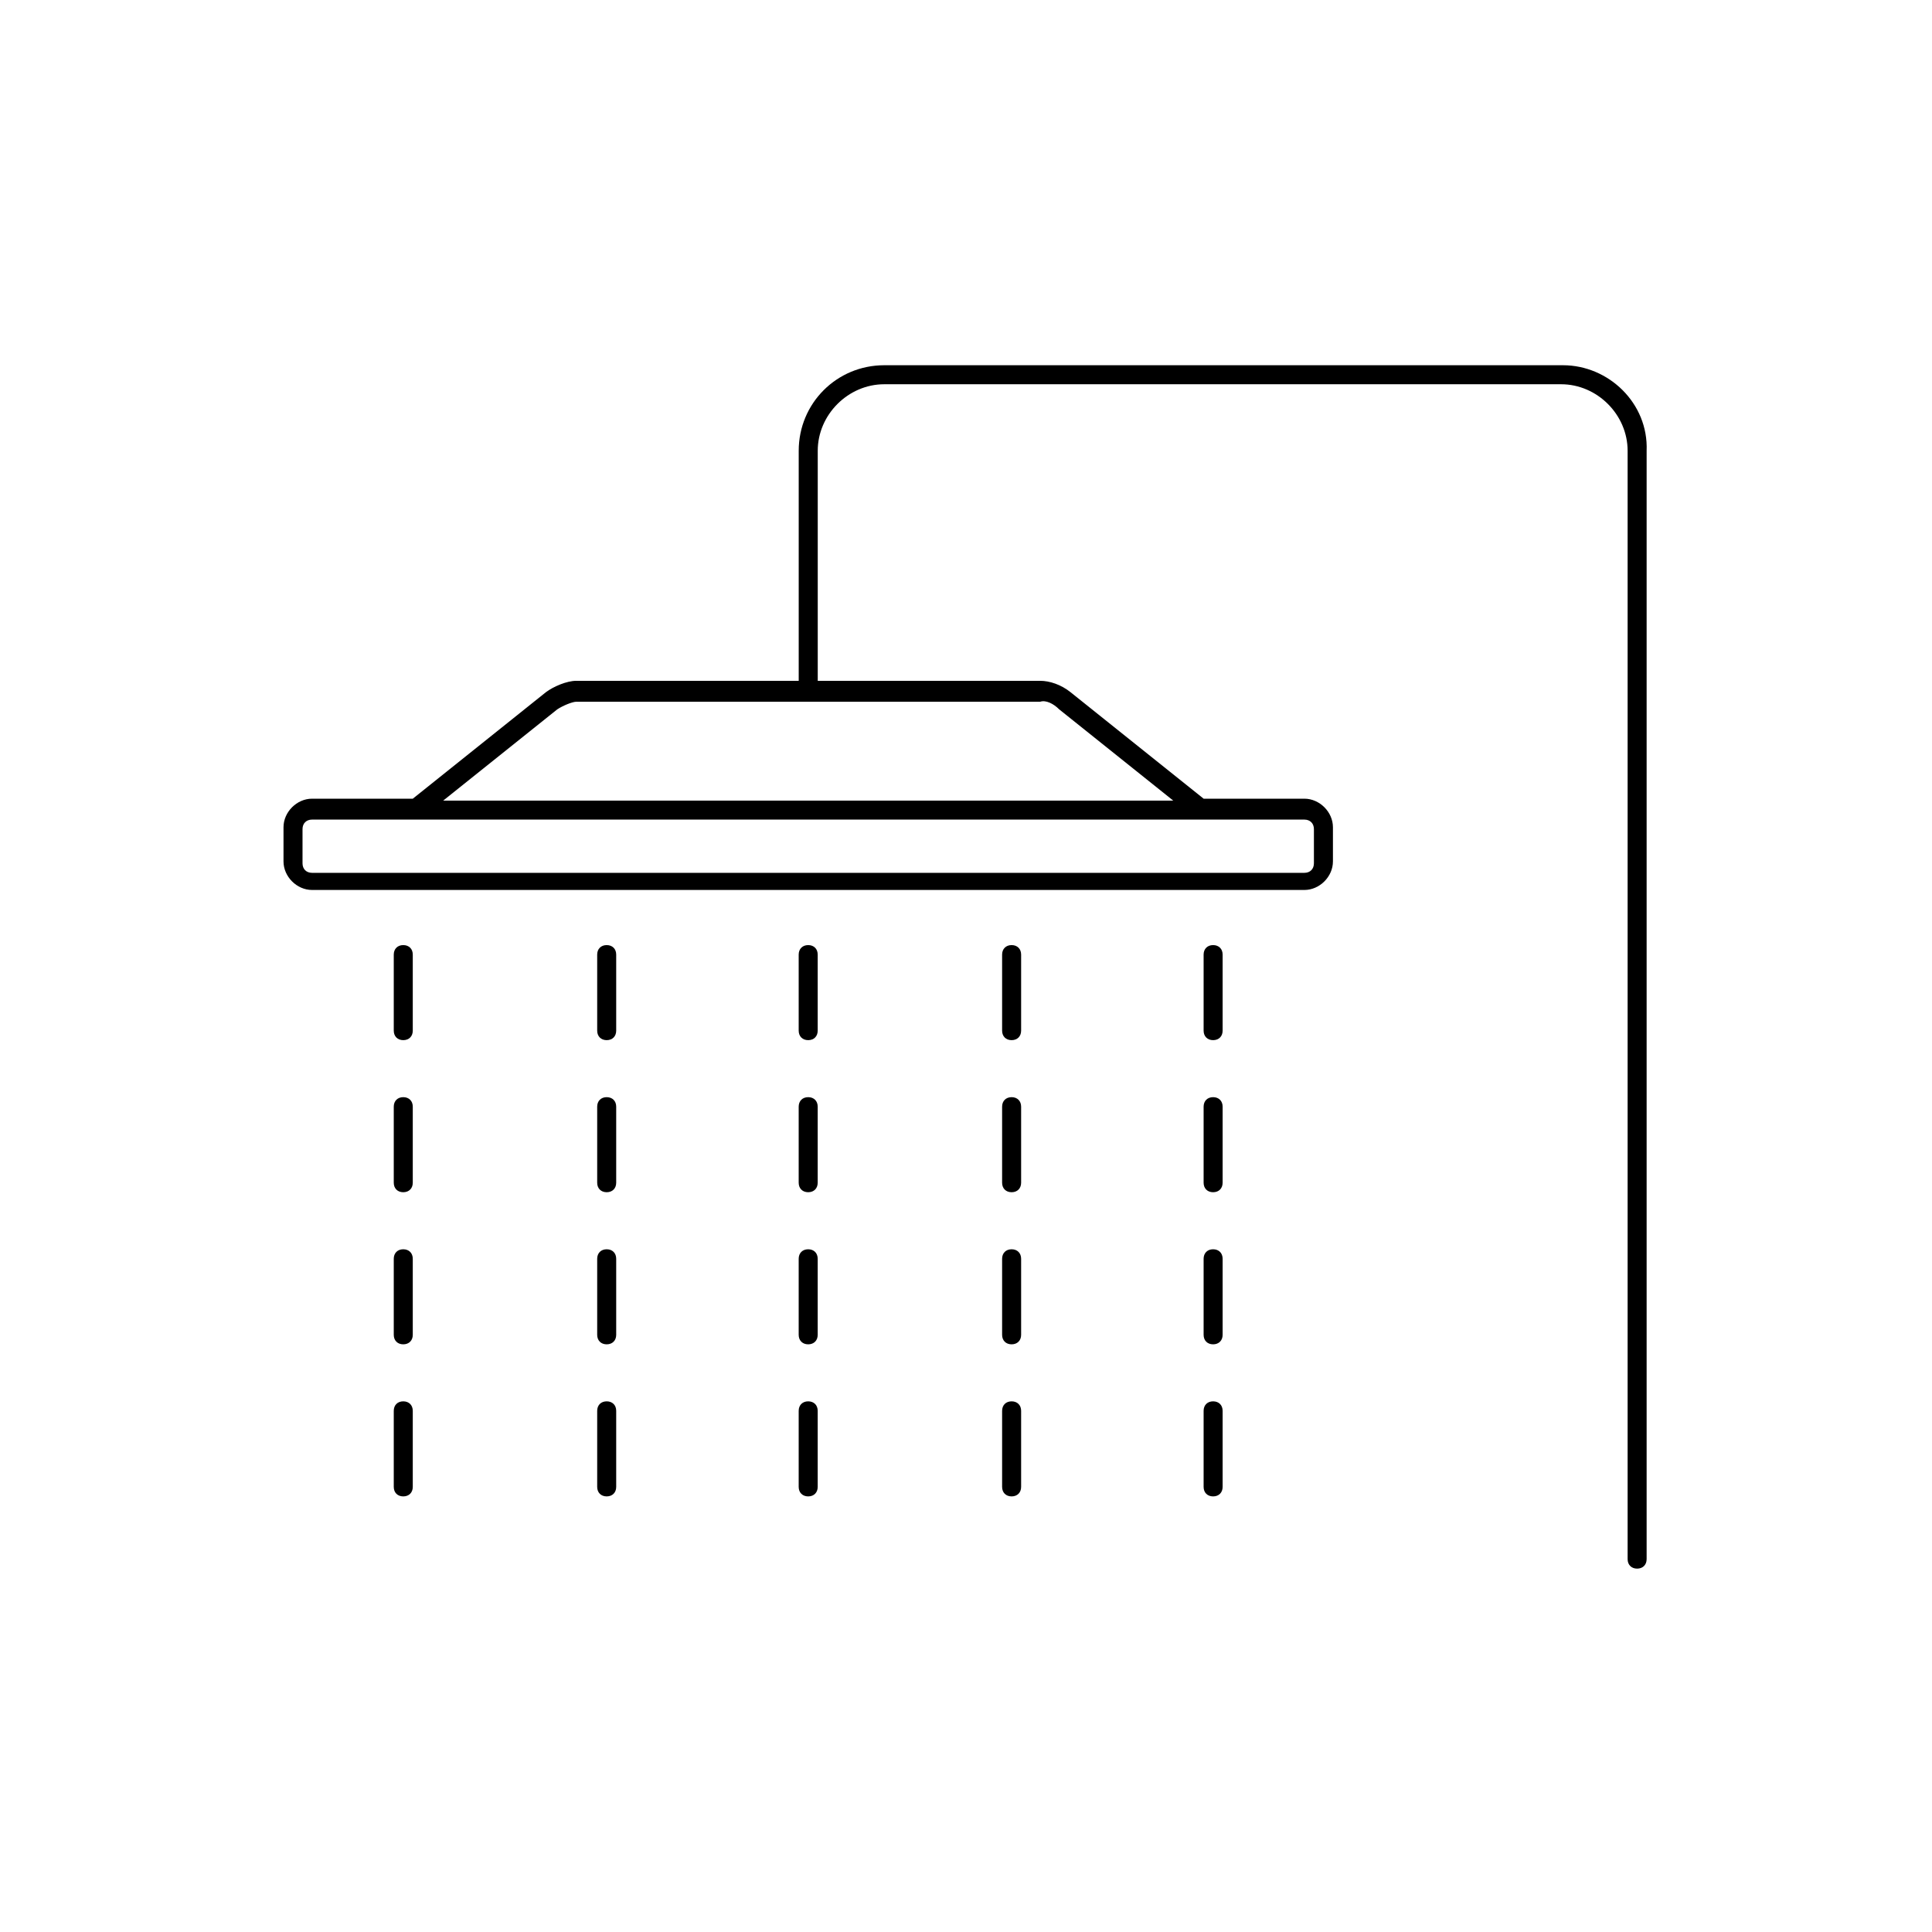 <?xml version="1.0" encoding="UTF-8"?>
<!-- Uploaded to: ICON Repo, www.svgrepo.com, Generator: ICON Repo Mixer Tools -->
<svg fill="#000000" width="800px" height="800px" version="1.1" viewBox="144 144 512 512" xmlns="http://www.w3.org/2000/svg">
 <g>
  <path d="m558.2 240.79h-179.86c-12.594 0-22.672 10.078-22.672 22.672v60.961h-58.945c-2.519 0-6.047 1.512-8.062 3.023l-35.266 28.215h-26.703c-4.031 0-7.559 3.527-7.559 7.559v9.07c0 4.031 3.527 7.559 7.559 7.559h262.99c4.031 0 7.559-3.527 7.559-7.559v-9.07c0-4.031-3.527-7.559-7.559-7.559h-26.703l-35.266-28.215c-2.519-2.016-5.543-3.023-8.062-3.023h-58.941v-60.961c0-9.574 8.062-17.633 17.633-17.633h179.36c9.574 0 17.633 8.062 17.633 17.633v293.72c0 1.512 1.008 2.519 2.519 2.519s2.519-1.008 2.519-2.519v-293.72c0.504-12.594-10.078-22.672-22.168-22.672zm-66 122.93v9.07c0 1.512-1.008 2.519-2.519 2.519h-262.99c-1.512 0-2.519-1.008-2.519-2.519v-9.07c0-1.512 1.008-2.519 2.519-2.519h262.99c1.512 0.004 2.519 1.008 2.519 2.519zm-67.512-31.738 30.23 24.184h-193.46l30.23-24.184c1.512-1.008 4.031-2.016 5.039-2.016h122.93c1.512-0.504 3.523 0.504 5.035 2.016z"/>
  <path d="m250.87 475.07c-1.512 0-2.519 1.008-2.519 2.519v20.152c0 1.512 1.008 2.519 2.519 2.519 1.512 0 2.519-1.008 2.519-2.519v-20.152c0-1.512-1.008-2.519-2.519-2.519z"/>
  <path d="m250.87 434.76c-1.512 0-2.519 1.008-2.519 2.519v20.152c0 1.512 1.008 2.519 2.519 2.519 1.512 0 2.519-1.008 2.519-2.519v-20.152c0-1.512-1.008-2.519-2.519-2.519z"/>
  <path d="m250.87 394.46c-1.512 0-2.519 1.008-2.519 2.519v20.152c0 1.512 1.008 2.519 2.519 2.519 1.512 0 2.519-1.008 2.519-2.519v-20.152c0-1.512-1.008-2.519-2.519-2.519z"/>
  <path d="m250.87 515.37c-1.512 0-2.519 1.008-2.519 2.519v20.152c0 1.512 1.008 2.519 2.519 2.519 1.512 0 2.519-1.008 2.519-2.519v-20.152c0-1.512-1.008-2.519-2.519-2.519z"/>
  <path d="m465.49 475.07c-1.512 0-2.519 1.008-2.519 2.519v20.152c0 1.512 1.008 2.519 2.519 2.519 1.512 0 2.519-1.008 2.519-2.519v-20.152c0-1.512-1.008-2.519-2.519-2.519z"/>
  <path d="m465.49 515.37c-1.512 0-2.519 1.008-2.519 2.519v20.152c0 1.512 1.008 2.519 2.519 2.519 1.512 0 2.519-1.008 2.519-2.519v-20.152c0-1.512-1.008-2.519-2.519-2.519z"/>
  <path d="m465.49 434.76c-1.512 0-2.519 1.008-2.519 2.519v20.152c0 1.512 1.008 2.519 2.519 2.519 1.512 0 2.519-1.008 2.519-2.519v-20.152c0-1.512-1.008-2.519-2.519-2.519z"/>
  <path d="m465.49 394.46c-1.512 0-2.519 1.008-2.519 2.519v20.152c0 1.512 1.008 2.519 2.519 2.519 1.512 0 2.519-1.008 2.519-2.519v-20.152c0-1.512-1.008-2.519-2.519-2.519z"/>
  <path d="m412.09 475.07c-1.512 0-2.519 1.008-2.519 2.519v20.152c0 1.512 1.008 2.519 2.519 2.519 1.512 0 2.519-1.008 2.519-2.519v-20.152c0-1.512-1.008-2.519-2.519-2.519z"/>
  <path d="m412.09 394.46c-1.512 0-2.519 1.008-2.519 2.519v20.152c0 1.512 1.008 2.519 2.519 2.519 1.512 0 2.519-1.008 2.519-2.519v-20.152c0-1.512-1.008-2.519-2.519-2.519z"/>
  <path d="m412.09 434.76c-1.512 0-2.519 1.008-2.519 2.519v20.152c0 1.512 1.008 2.519 2.519 2.519 1.512 0 2.519-1.008 2.519-2.519v-20.152c0-1.512-1.008-2.519-2.519-2.519z"/>
  <path d="m412.09 515.37c-1.512 0-2.519 1.008-2.519 2.519v20.152c0 1.512 1.008 2.519 2.519 2.519 1.512 0 2.519-1.008 2.519-2.519v-20.152c0-1.512-1.008-2.519-2.519-2.519z"/>
  <path d="m358.18 434.76c-1.512 0-2.519 1.008-2.519 2.519v20.152c0 1.512 1.008 2.519 2.519 2.519 1.512 0 2.519-1.008 2.519-2.519v-20.152c0-1.512-1.008-2.519-2.519-2.519z"/>
  <path d="m358.18 394.46c-1.512 0-2.519 1.008-2.519 2.519v20.152c0 1.512 1.008 2.519 2.519 2.519 1.512 0 2.519-1.008 2.519-2.519v-20.152c0-1.512-1.008-2.519-2.519-2.519z"/>
  <path d="m358.18 475.07c-1.512 0-2.519 1.008-2.519 2.519v20.152c0 1.512 1.008 2.519 2.519 2.519 1.512 0 2.519-1.008 2.519-2.519v-20.152c0-1.512-1.008-2.519-2.519-2.519z"/>
  <path d="m358.18 515.37c-1.512 0-2.519 1.008-2.519 2.519v20.152c0 1.512 1.008 2.519 2.519 2.519 1.512 0 2.519-1.008 2.519-2.519v-20.152c0-1.512-1.008-2.519-2.519-2.519z"/>
  <path d="m304.78 394.46c-1.512 0-2.519 1.008-2.519 2.519v20.152c0 1.512 1.008 2.519 2.519 2.519 1.512 0 2.519-1.008 2.519-2.519v-20.152c0-1.512-1.008-2.519-2.519-2.519z"/>
  <path d="m304.78 434.76c-1.512 0-2.519 1.008-2.519 2.519v20.152c0 1.512 1.008 2.519 2.519 2.519 1.512 0 2.519-1.008 2.519-2.519v-20.152c0-1.512-1.008-2.519-2.519-2.519z"/>
  <path d="m304.78 515.37c-1.512 0-2.519 1.008-2.519 2.519v20.152c0 1.512 1.008 2.519 2.519 2.519 1.512 0 2.519-1.008 2.519-2.519v-20.152c0-1.512-1.008-2.519-2.519-2.519z"/>
  <path d="m304.78 475.07c-1.512 0-2.519 1.008-2.519 2.519v20.152c0 1.512 1.008 2.519 2.519 2.519 1.512 0 2.519-1.008 2.519-2.519v-20.152c0-1.512-1.008-2.519-2.519-2.519z"/>
 </g>
</svg>